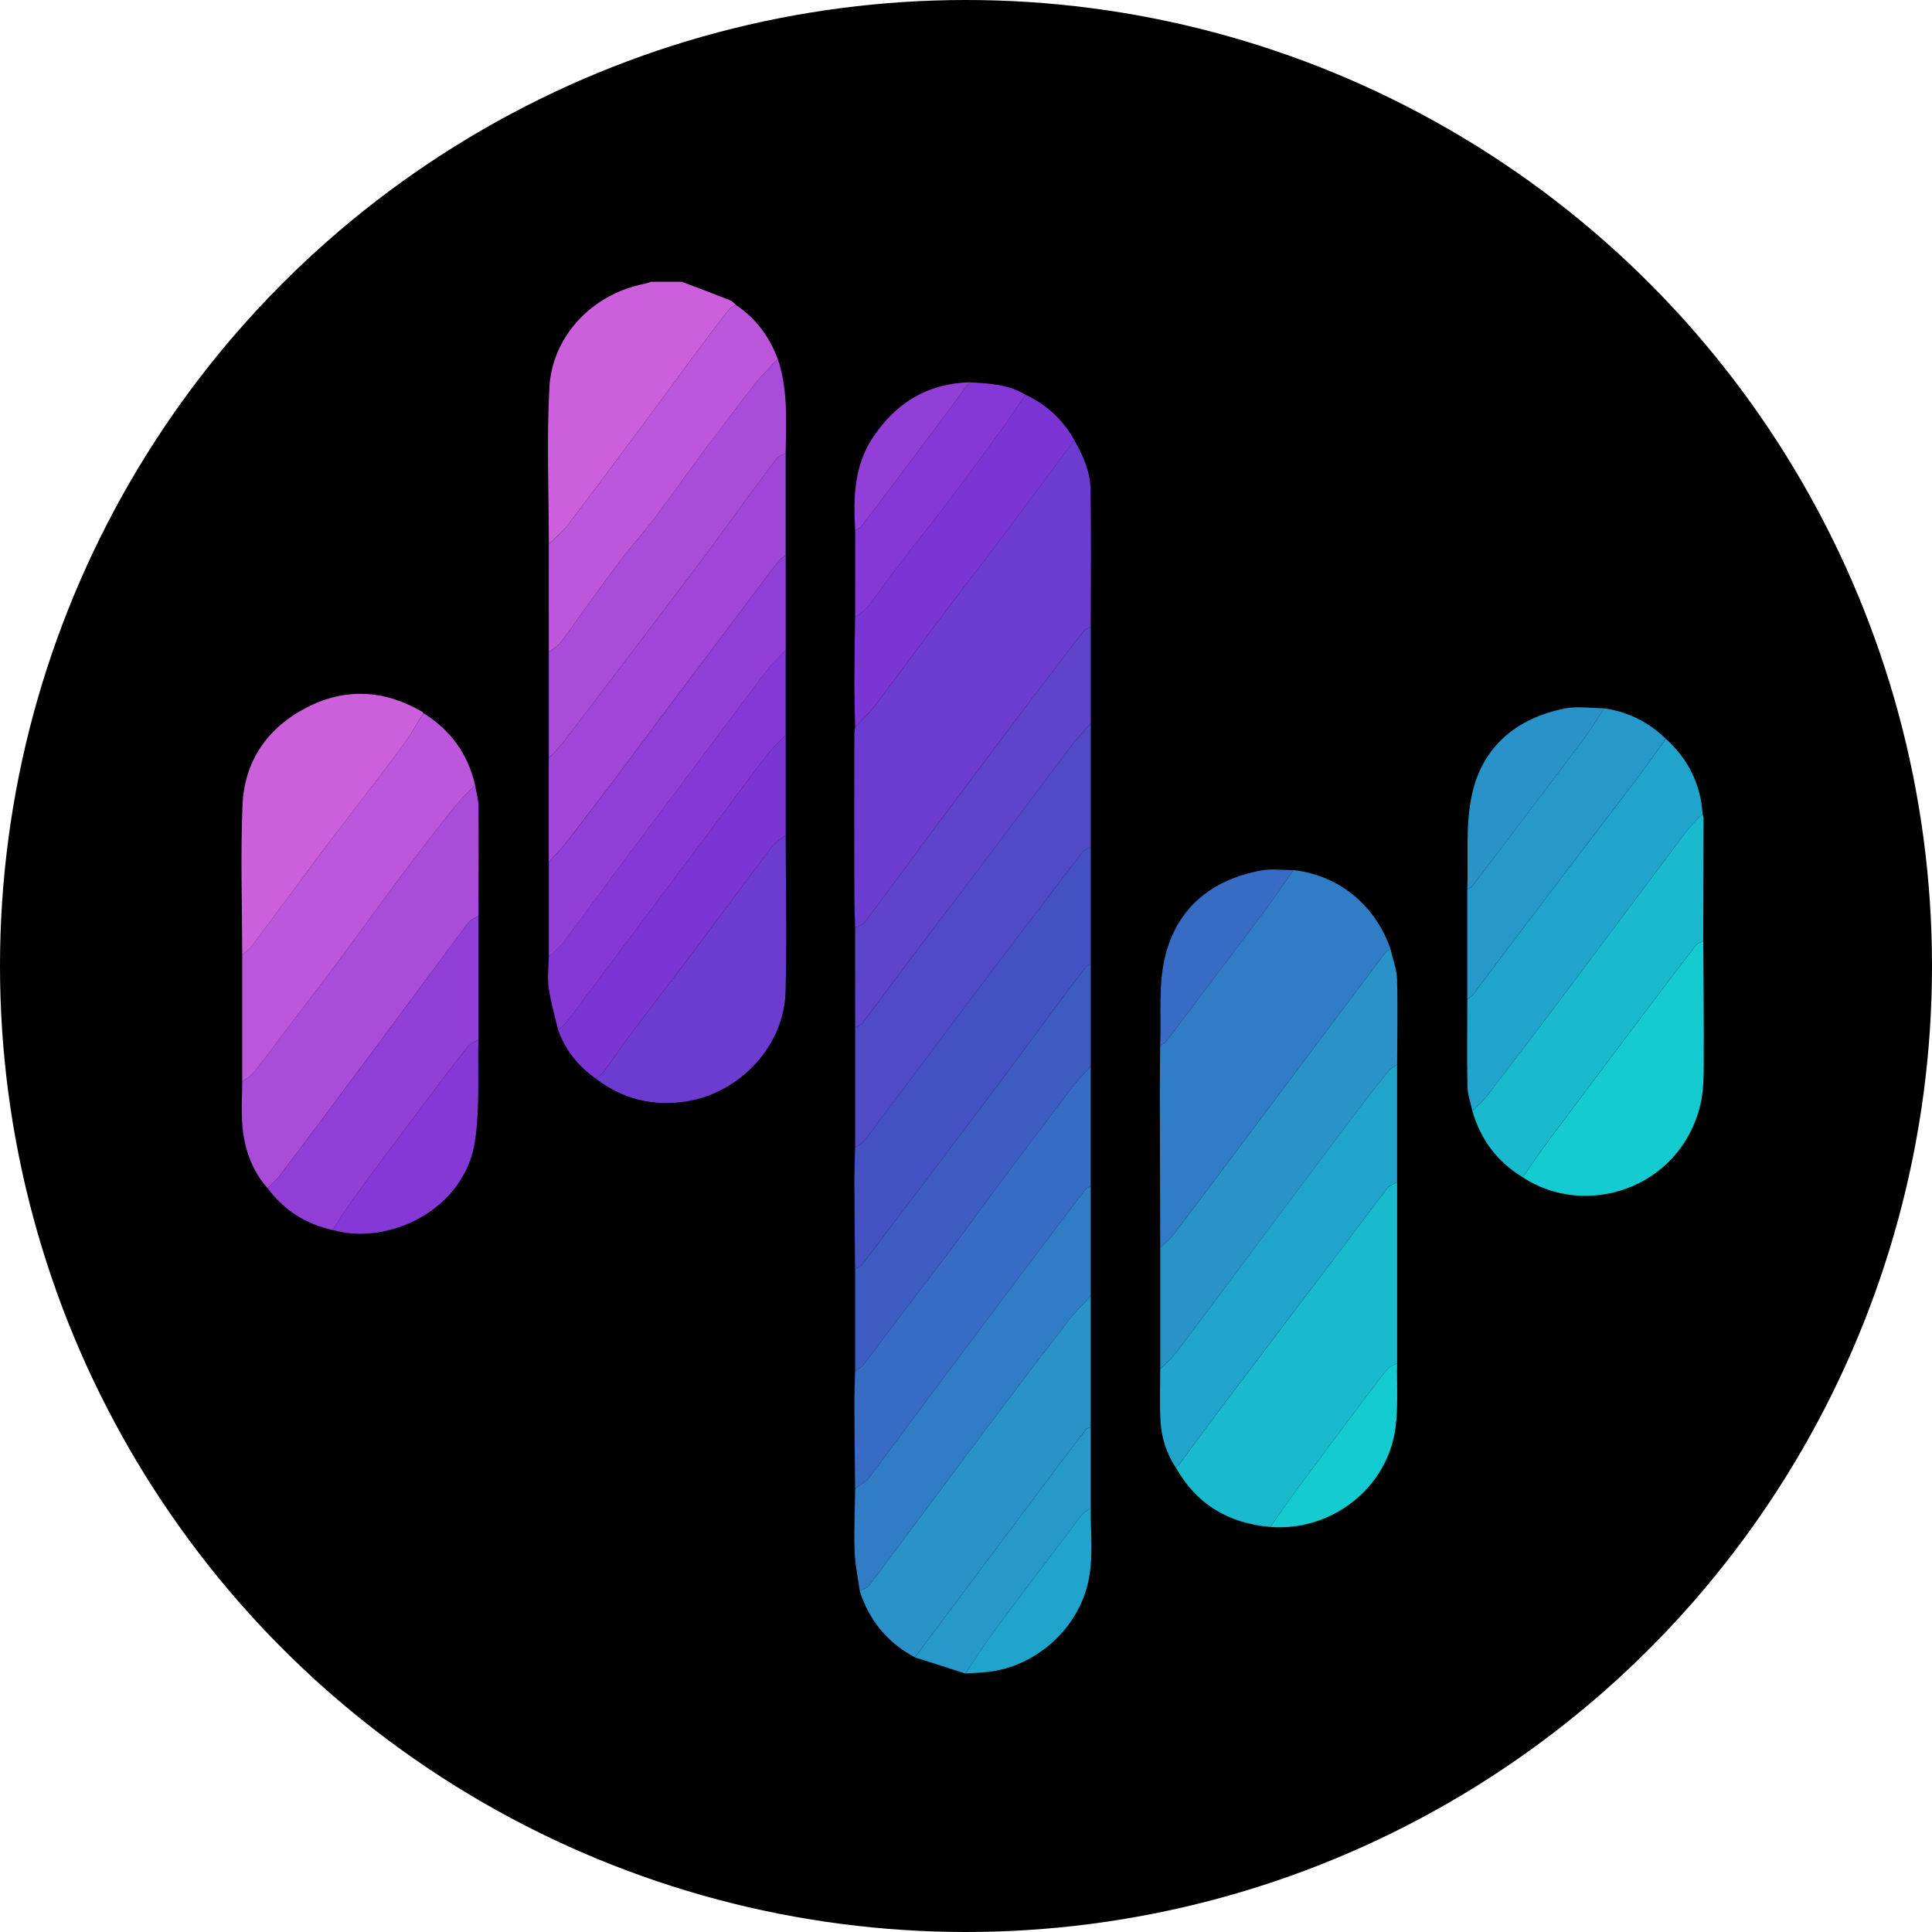 <svg width="48" height="48" viewBox="0 0 48 48" fill="none" xmlns="http://www.w3.org/2000/svg">
<circle cx="24" cy="24" r="24" fill="black"/>
<g clip-path="url(#clip0_13940_18363)">
<path d="M13.635 13.515C13.635 12.216 13.579 10.913 13.65 9.617C13.717 8.409 14.65 7.318 16.02 7.049C16.072 7.039 16.121 7.017 16.173 7C16.428 7 16.684 7 16.94 7C17.34 7.152 17.741 7.303 18.139 7.46C18.194 7.481 18.236 7.535 18.284 7.574C18.226 7.611 18.151 7.635 18.112 7.687C17.797 8.095 17.486 8.506 17.179 8.919C16.753 9.491 16.333 10.069 15.908 10.641C15.303 11.454 14.699 12.268 14.084 13.074C13.958 13.239 13.786 13.369 13.635 13.514L13.635 13.515Z" fill="#CC60DC"/>
<path d="M21.245 23.05C21.238 22.773 21.226 22.496 21.226 22.219C21.224 20.89 21.224 19.561 21.226 18.232C21.226 18.177 21.238 18.122 21.245 18.068C21.403 17.9 21.577 17.744 21.716 17.561C22.267 16.836 22.803 16.099 23.351 15.372C23.812 14.759 24.285 14.154 24.748 13.543C25.083 13.102 25.412 12.657 25.742 12.213C26.059 11.788 26.374 11.361 26.689 10.935C26.912 11.314 27.086 11.72 27.094 12.158C27.112 13.297 27.099 14.435 27.099 15.574C27.041 15.607 26.966 15.627 26.929 15.675C26.496 16.232 26.065 16.79 25.641 17.353C24.776 18.5 23.914 19.648 23.055 20.799C22.528 21.504 22.009 22.216 21.48 22.919C21.43 22.984 21.325 23.007 21.245 23.05Z" fill="#6C3CD0"/>
<path d="M28.826 30.999C28.822 29.72 28.817 28.44 28.815 27.161C28.814 26.764 28.822 26.367 28.825 25.97C28.871 25.943 28.93 25.927 28.96 25.889C29.321 25.416 29.678 24.94 30.036 24.465C30.499 23.852 30.967 23.241 31.426 22.623C31.671 22.294 31.899 21.953 32.135 21.617C33.301 21.749 34.183 22.527 34.544 23.569C34.5 23.603 34.448 23.631 34.416 23.673C33.762 24.541 33.11 25.41 32.457 26.28C31.966 26.934 31.476 27.588 30.985 28.241C30.375 29.053 29.767 29.867 29.153 30.675C29.061 30.796 28.935 30.892 28.826 30.999V30.999Z" fill="#307DC6"/>
<path d="M34.711 29.371C34.711 30.872 34.711 32.373 34.711 33.873C34.636 33.912 34.544 33.934 34.492 33.992C34.355 34.146 34.234 34.313 34.11 34.478C33.506 35.283 32.901 36.087 32.302 36.894C32.048 37.237 31.806 37.589 31.559 37.936C30.523 37.848 29.728 37.375 29.212 36.46C29.241 36.434 29.275 36.411 29.298 36.38C29.695 35.846 30.088 35.308 30.489 34.777C31.425 33.537 32.366 32.302 33.303 31.063C33.69 30.552 34.07 30.035 34.462 29.527C34.518 29.454 34.626 29.422 34.711 29.371Z" fill="#19B9CE"/>
<path d="M11.803 19.503C11.833 19.683 11.888 19.863 11.889 20.042C11.896 20.949 11.889 21.855 11.887 22.761C11.808 22.807 11.706 22.835 11.655 22.902C11.272 23.405 10.899 23.916 10.521 24.424C9.756 25.454 8.991 26.483 8.225 27.512C7.8 28.083 7.373 28.653 6.942 29.219C6.857 29.33 6.748 29.422 6.65 29.523C6.242 29.062 6.059 28.509 6.018 27.909C5.994 27.567 6.016 27.223 6.018 26.88C6.12 26.796 6.24 26.726 6.321 26.625C6.569 26.318 6.801 25.997 7.04 25.682C7.51 25.063 7.983 24.447 8.448 23.824C8.964 23.132 9.467 22.43 9.985 21.739C10.402 21.182 10.829 20.63 11.262 20.085C11.426 19.878 11.621 19.697 11.802 19.503H11.803Z" fill="#A94CD9"/>
<path d="M28.825 30.999C28.935 30.892 29.061 30.797 29.153 30.676C29.768 29.867 30.375 29.054 30.985 28.242C31.476 27.588 31.966 26.934 32.457 26.28C33.11 25.411 33.761 24.542 34.416 23.674C34.448 23.631 34.501 23.604 34.543 23.569C34.601 23.823 34.701 24.074 34.709 24.329C34.73 25.035 34.713 25.741 34.711 26.448C34.638 26.501 34.551 26.542 34.496 26.609C34.256 26.904 34.02 27.203 33.792 27.507C33.066 28.47 32.343 29.436 31.621 30.401C30.832 31.455 30.047 32.511 29.254 33.561C29.129 33.727 28.969 33.866 28.826 34.018C28.826 33.012 28.826 32.006 28.826 30.999H28.825Z" fill="#2892C9"/>
<path d="M27.099 21.036C27.099 22.009 27.099 22.984 27.099 23.958C27.058 23.979 27.004 23.99 26.979 24.022C26.685 24.407 26.395 24.794 26.106 25.182C25.619 25.838 25.137 26.498 24.646 27.151C23.841 28.223 23.029 29.29 22.221 30.359C21.948 30.719 21.68 31.082 21.404 31.439C21.37 31.483 21.298 31.497 21.244 31.525C21.238 30.812 21.229 30.099 21.226 29.387C21.225 29.094 21.238 28.801 21.245 28.508C21.325 28.449 21.42 28.403 21.482 28.329C21.61 28.178 21.718 28.012 21.837 27.854C22.199 27.372 22.564 26.892 22.926 26.409C23.33 25.87 23.731 25.327 24.138 24.789C24.606 24.169 25.079 23.553 25.549 22.934C25.995 22.347 26.439 21.757 26.889 21.173C26.938 21.111 27.027 21.081 27.098 21.036H27.099Z" fill="#4451C3"/>
<path d="M27.099 21.036C27.028 21.081 26.938 21.111 26.89 21.173C26.439 21.757 25.996 22.347 25.55 22.934C25.08 23.553 24.606 24.169 24.138 24.789C23.732 25.327 23.331 25.87 22.926 26.409C22.565 26.891 22.2 27.372 21.838 27.854C21.719 28.012 21.61 28.178 21.483 28.329C21.42 28.403 21.326 28.449 21.246 28.508C21.246 27.518 21.246 26.528 21.246 25.538C21.309 25.496 21.39 25.468 21.433 25.411C21.84 24.874 22.238 24.33 22.643 23.793C23.202 23.052 23.769 22.317 24.327 21.576C25.086 20.57 25.839 19.558 26.6 18.553C26.754 18.349 26.932 18.164 27.099 17.97C27.099 18.992 27.099 20.014 27.099 21.036V21.036Z" fill="#514AC7"/>
<path d="M21.245 36.985C21.238 36.297 21.229 35.608 21.226 34.919C21.225 34.635 21.238 34.35 21.245 34.066C21.312 34.017 21.394 33.981 21.443 33.918C21.663 33.637 21.872 33.349 22.087 33.065C22.625 32.358 23.166 31.653 23.701 30.944C24.035 30.5 24.356 30.048 24.689 29.603C25.354 28.714 26.02 27.826 26.693 26.942C26.814 26.783 26.963 26.644 27.099 26.497C27.099 27.487 27.099 28.476 27.099 29.467C27.054 29.494 26.996 29.512 26.966 29.552C26.467 30.206 25.97 30.863 25.475 31.521C24.68 32.578 23.886 33.635 23.094 34.694C22.596 35.36 22.109 36.033 21.605 36.694C21.514 36.813 21.367 36.889 21.245 36.985H21.245Z" fill="#376BC4"/>
<path d="M11.803 19.503C11.622 19.697 11.427 19.879 11.263 20.085C10.829 20.63 10.403 21.182 9.985 21.739C9.467 22.43 8.964 23.132 8.448 23.824C7.984 24.447 7.51 25.063 7.041 25.682C6.802 25.997 6.569 26.317 6.322 26.625C6.241 26.727 6.12 26.796 6.018 26.88C6.018 25.826 6.018 24.772 6.018 23.718C6.099 23.648 6.195 23.588 6.258 23.504C6.824 22.75 7.382 21.99 7.946 21.235C8.269 20.803 8.6 20.378 8.926 19.949C9.311 19.444 9.699 18.942 10.073 18.43C10.238 18.204 10.372 17.956 10.519 17.717C11.193 18.136 11.625 18.729 11.803 19.503H11.803Z" fill="#BC56DB"/>
<path d="M22.731 41.176C22.048 40.813 21.595 40.26 21.359 39.526C21.439 39.482 21.544 39.457 21.594 39.391C22.073 38.76 22.543 38.122 23.017 37.487C23.613 36.687 24.208 35.886 24.809 35.089C25.396 34.311 25.985 33.535 26.581 32.764C26.737 32.563 26.925 32.386 27.099 32.197C27.099 33.283 27.099 34.368 27.099 35.454C27.058 35.475 27.004 35.486 26.979 35.519C26.716 35.856 26.457 36.196 26.2 36.537C25.597 37.341 24.995 38.146 24.393 38.95C23.838 39.692 23.284 40.434 22.73 41.175L22.731 41.176Z" fill="#2892C9"/>
<path d="M28.825 34.018C28.969 33.866 29.129 33.727 29.254 33.561C30.047 32.511 30.832 31.455 31.62 30.401C32.343 29.436 33.065 28.471 33.791 27.508C34.02 27.203 34.256 26.904 34.496 26.609C34.551 26.542 34.638 26.502 34.71 26.448C34.71 27.423 34.71 28.397 34.71 29.371C34.626 29.422 34.517 29.454 34.461 29.527C34.069 30.034 33.689 30.551 33.303 31.063C32.365 32.301 31.424 33.537 30.488 34.777C30.087 35.308 29.695 35.846 29.297 36.38C29.274 36.41 29.241 36.433 29.212 36.46C28.976 36.11 28.855 35.715 28.832 35.301C28.807 34.874 28.825 34.445 28.825 34.017L28.825 34.018Z" fill="#21A4CB"/>
<path d="M37.832 29.25C37.198 28.865 36.785 28.312 36.58 27.602C36.708 27.47 36.851 27.35 36.962 27.205C37.681 26.267 38.398 25.326 39.108 24.381C40.038 23.144 40.96 21.9 41.89 20.663C42.01 20.503 42.162 20.368 42.299 20.221C42.308 20.26 42.324 20.298 42.324 20.337C42.322 21.352 42.319 22.367 42.316 23.383C42.255 23.415 42.175 23.432 42.137 23.481C41.706 24.039 41.279 24.601 40.855 25.164C40.062 26.215 39.271 27.267 38.483 28.322C38.257 28.625 38.048 28.941 37.831 29.251L37.832 29.25Z" fill="#19B9CE"/>
<path d="M42.3 20.221C42.163 20.368 42.011 20.503 41.891 20.663C40.96 21.9 40.039 23.144 39.108 24.381C38.398 25.326 37.681 26.267 36.962 27.205C36.851 27.35 36.709 27.47 36.58 27.602C36.538 27.4 36.462 27.2 36.458 26.998C36.444 26.272 36.454 25.546 36.455 24.82C36.503 24.784 36.562 24.757 36.597 24.711C36.852 24.377 37.1 24.038 37.354 23.704C38.048 22.787 38.743 21.872 39.439 20.957C39.866 20.396 40.299 19.838 40.723 19.274C40.951 18.972 41.166 18.661 41.387 18.354C41.938 18.855 42.251 19.474 42.301 20.221L42.3 20.221Z" fill="#21A4CB"/>
<path d="M27.099 32.197C26.926 32.386 26.738 32.563 26.582 32.765C25.985 33.535 25.396 34.312 24.81 35.089C24.209 35.886 23.614 36.687 23.017 37.487C22.544 38.122 22.074 38.76 21.595 39.391C21.544 39.458 21.439 39.483 21.36 39.527C21.315 39.197 21.243 38.868 21.232 38.537C21.214 38.021 21.239 37.503 21.246 36.985C21.367 36.889 21.515 36.814 21.605 36.695C22.109 36.033 22.597 35.36 23.095 34.694C23.886 33.635 24.681 32.578 25.475 31.521C25.97 30.863 26.467 30.207 26.966 29.552C26.996 29.512 27.054 29.495 27.099 29.467C27.099 30.377 27.099 31.287 27.099 32.197Z" fill="#307DC6"/>
<path d="M19.324 8.918C19.583 9.684 19.53 10.476 19.519 11.264C19.447 11.304 19.352 11.326 19.305 11.386C19.052 11.711 18.809 12.045 18.564 12.377C18.197 12.875 17.835 13.378 17.464 13.874C17.013 14.477 16.556 15.077 16.101 15.677C15.4 16.6 14.7 17.523 13.994 18.443C13.887 18.582 13.755 18.703 13.635 18.832C13.635 17.955 13.635 17.076 13.635 16.198C13.733 16.122 13.852 16.061 13.926 15.966C14.158 15.664 14.371 15.348 14.595 15.04C14.875 14.655 15.151 14.267 15.441 13.89C15.717 13.532 16.02 13.194 16.292 12.833C16.721 12.263 17.13 11.679 17.556 11.107C17.96 10.567 18.369 10.031 18.786 9.502C18.95 9.295 19.144 9.112 19.324 8.918V8.918Z" fill="#A94CD9"/>
<path d="M13.635 18.832C13.755 18.703 13.887 18.582 13.994 18.443C14.7 17.523 15.399 16.6 16.101 15.677C16.557 15.077 17.014 14.477 17.464 13.874C17.835 13.378 18.196 12.875 18.564 12.377C18.808 12.045 19.051 11.711 19.305 11.386C19.352 11.326 19.447 11.304 19.519 11.264C19.519 12.111 19.519 12.957 19.519 13.803C19.459 13.849 19.385 13.885 19.34 13.943C19.07 14.294 18.806 14.65 18.54 15.004C17.825 15.954 17.11 16.903 16.396 17.853C16.008 18.37 15.624 18.891 15.235 19.407C14.844 19.925 14.451 20.442 14.052 20.954C13.924 21.118 13.774 21.264 13.633 21.419C13.633 20.556 13.633 19.694 13.633 18.832L13.635 18.832Z" fill="#A047D9"/>
<path d="M19.52 20.748C19.521 22.049 19.553 23.352 19.516 24.652C19.478 25.978 18.398 27.138 17.084 27.358C16.241 27.499 15.482 27.317 14.804 26.798C14.869 26.742 14.949 26.695 14.999 26.627C15.234 26.309 15.454 25.98 15.692 25.664C16.163 25.037 16.645 24.417 17.117 23.79C17.804 22.876 18.482 21.956 19.172 21.045C19.262 20.927 19.403 20.847 19.52 20.749V20.748Z" fill="#6C3CD0"/>
<path d="M27.099 26.497C26.963 26.645 26.814 26.783 26.693 26.942C26.021 27.826 25.354 28.714 24.689 29.603C24.356 30.047 24.035 30.5 23.701 30.944C23.166 31.653 22.625 32.357 22.088 33.065C21.872 33.349 21.663 33.637 21.443 33.918C21.394 33.98 21.312 34.017 21.245 34.066C21.245 33.218 21.245 32.372 21.245 31.524C21.299 31.497 21.37 31.482 21.404 31.439C21.68 31.082 21.949 30.719 22.221 30.359C23.03 29.29 23.841 28.222 24.647 27.151C25.138 26.498 25.619 25.838 26.107 25.182C26.395 24.794 26.686 24.407 26.979 24.022C27.004 23.989 27.059 23.979 27.099 23.957C27.099 24.804 27.099 25.65 27.099 26.497H27.099Z" fill="#3D5CC2"/>
<path d="M27.099 17.97C26.932 18.164 26.754 18.35 26.6 18.553C25.839 19.559 25.086 20.57 24.327 21.577C23.769 22.317 23.202 23.052 22.643 23.793C22.238 24.33 21.84 24.874 21.433 25.411C21.39 25.468 21.309 25.497 21.246 25.538C21.246 24.709 21.246 23.879 21.245 23.05C21.325 23.007 21.43 22.984 21.48 22.919C22.009 22.216 22.528 21.504 23.055 20.799C23.915 19.648 24.776 18.5 25.641 17.353C26.065 16.79 26.496 16.232 26.929 15.675C26.966 15.627 27.041 15.607 27.099 15.574C27.099 16.373 27.099 17.171 27.099 17.97V17.97Z" fill="#5D44CB"/>
<path d="M10.519 17.717C10.371 17.956 10.237 18.205 10.073 18.431C9.699 18.944 9.31 19.445 8.926 19.95C8.6 20.379 8.268 20.804 7.945 21.235C7.381 21.991 6.823 22.751 6.258 23.505C6.195 23.589 6.098 23.648 6.018 23.719C6.016 22.482 5.974 21.243 6.025 20.008C6.069 18.914 6.638 18.088 7.61 17.583C8.576 17.081 9.546 17.137 10.487 17.682C10.5 17.69 10.508 17.705 10.518 17.717H10.519Z" fill="#CC60DC"/>
<path d="M19.324 8.918C19.143 9.112 18.95 9.296 18.786 9.503C18.369 10.032 17.96 10.568 17.556 11.108C17.13 11.679 16.721 12.264 16.292 12.833C16.02 13.194 15.717 13.532 15.441 13.891C15.151 14.268 14.875 14.655 14.595 15.04C14.371 15.348 14.158 15.664 13.926 15.966C13.852 16.061 13.733 16.122 13.635 16.198C13.635 15.304 13.635 14.41 13.634 13.516C13.786 13.37 13.958 13.24 14.083 13.075C14.698 12.27 15.302 11.456 15.907 10.643C16.333 10.07 16.752 9.493 17.178 8.92C17.485 8.506 17.797 8.095 18.112 7.688C18.151 7.637 18.225 7.612 18.283 7.575C18.779 7.908 19.116 8.364 19.324 8.919V8.918Z" fill="#BC56DB"/>
<path d="M13.634 21.419C13.774 21.265 13.925 21.119 14.053 20.955C14.453 20.443 14.845 19.925 15.236 19.407C15.626 18.891 16.009 18.371 16.397 17.854C17.111 16.904 17.827 15.955 18.541 15.005C18.808 14.65 19.071 14.294 19.341 13.943C19.386 13.885 19.46 13.849 19.521 13.804C19.521 14.586 19.521 15.368 19.521 16.151C19.352 16.334 19.167 16.505 19.018 16.703C18.313 17.631 17.618 18.568 16.919 19.501C16.467 20.103 16.01 20.703 15.56 21.307C15.033 22.013 14.515 22.725 13.985 23.429C13.889 23.557 13.753 23.655 13.636 23.767C13.636 22.985 13.636 22.203 13.636 21.42L13.634 21.419Z" fill="#923FD8"/>
<path d="M6.65 29.524C6.748 29.423 6.858 29.331 6.942 29.22C7.374 28.653 7.8 28.083 8.225 27.512C8.992 26.484 9.757 25.455 10.522 24.425C10.899 23.917 11.272 23.406 11.656 22.902C11.706 22.836 11.809 22.808 11.887 22.762C11.887 23.784 11.887 24.805 11.887 25.827C11.797 25.884 11.682 25.922 11.621 26.001C11.159 26.594 10.705 27.194 10.255 27.796C9.752 28.467 9.25 29.14 8.756 29.817C8.581 30.056 8.427 30.311 8.264 30.559C7.598 30.413 7.059 30.069 6.65 29.524Z" fill="#923FD8"/>
<path d="M37.832 29.25C38.049 28.941 38.258 28.625 38.485 28.322C39.272 27.267 40.064 26.215 40.856 25.164C41.28 24.601 41.707 24.039 42.138 23.481C42.177 23.432 42.256 23.415 42.317 23.382C42.322 24.41 42.335 25.439 42.329 26.467C42.327 26.8 42.321 27.143 42.242 27.463C41.727 29.55 39.38 30.275 37.833 29.25H37.832Z" fill="#13CBD0"/>
<path d="M26.69 10.935C26.374 11.361 26.059 11.788 25.743 12.213C25.412 12.657 25.083 13.102 24.749 13.542C24.285 14.154 23.812 14.759 23.351 15.372C22.803 16.099 22.267 16.836 21.716 17.561C21.578 17.744 21.403 17.899 21.245 18.067C21.238 17.68 21.225 17.292 21.226 16.904C21.227 16.382 21.238 15.859 21.245 15.337C21.359 15.244 21.491 15.165 21.581 15.053C21.784 14.8 21.958 14.524 22.156 14.266C22.611 13.675 23.078 13.094 23.529 12.5C23.984 11.9 24.43 11.293 24.874 10.684C25.082 10.397 25.276 10.1 25.477 9.807C26.004 10.051 26.407 10.428 26.69 10.934V10.935Z" fill="#7B35D5"/>
<path d="M19.52 20.748C19.403 20.846 19.262 20.926 19.172 21.045C18.482 21.955 17.804 22.875 17.117 23.789C16.645 24.416 16.163 25.036 15.692 25.664C15.454 25.98 15.234 26.309 14.999 26.627C14.948 26.695 14.869 26.741 14.804 26.798C14.37 26.49 14.048 26.097 13.868 25.593C13.937 25.529 14.019 25.474 14.075 25.399C14.808 24.426 15.537 23.448 16.268 22.473C16.872 21.669 17.477 20.866 18.08 20.062C18.398 19.638 18.706 19.206 19.031 18.788C19.179 18.599 19.357 18.433 19.52 18.257C19.52 19.088 19.52 19.918 19.52 20.748H19.52Z" fill="#7B35D5"/>
<path d="M19.52 18.258C19.356 18.434 19.178 18.599 19.031 18.789C18.706 19.207 18.397 19.638 18.079 20.062C17.477 20.867 16.871 21.669 16.268 22.474C15.537 23.449 14.808 24.426 14.075 25.4C14.019 25.474 13.937 25.529 13.867 25.594C13.787 25.245 13.683 24.9 13.633 24.547C13.596 24.292 13.631 24.027 13.634 23.766C13.752 23.654 13.887 23.556 13.983 23.428C14.513 22.724 15.032 22.013 15.558 21.306C16.008 20.702 16.465 20.102 16.917 19.5C17.617 18.567 18.312 17.631 19.016 16.702C19.166 16.504 19.351 16.333 19.519 16.15C19.519 16.852 19.519 17.555 19.519 18.257L19.52 18.258Z" fill="#8638D7"/>
<path d="M41.386 18.354C41.165 18.661 40.95 18.972 40.722 19.274C40.298 19.838 39.865 20.396 39.438 20.957C38.742 21.872 38.047 22.788 37.353 23.704C37.099 24.039 36.851 24.377 36.596 24.711C36.561 24.757 36.502 24.784 36.454 24.82C36.454 23.91 36.454 23 36.454 22.09C36.494 22.067 36.547 22.056 36.573 22.023C36.977 21.494 37.378 20.963 37.78 20.433C38.316 19.726 38.855 19.021 39.385 18.309C39.553 18.082 39.697 17.835 39.852 17.598C40.447 17.682 40.955 17.938 41.386 18.354L41.386 18.354Z" fill="#2698CA"/>
<path d="M25.477 9.807C25.276 10.1 25.083 10.398 24.874 10.685C24.43 11.294 23.985 11.901 23.529 12.501C23.078 13.094 22.611 13.676 22.156 14.267C21.958 14.525 21.783 14.8 21.581 15.054C21.491 15.166 21.358 15.244 21.246 15.338C21.246 14.619 21.247 13.899 21.247 13.18C21.297 13.148 21.361 13.126 21.396 13.081C21.705 12.681 22.011 12.276 22.315 11.872C22.672 11.398 23.027 10.924 23.382 10.449C23.617 10.133 23.849 9.815 24.082 9.498C24.564 9.526 25.047 9.545 25.477 9.807Z" fill="#8638D7"/>
<path d="M22.731 41.176C23.285 40.435 23.839 39.693 24.393 38.952C24.995 38.147 25.597 37.342 26.201 36.538C26.457 36.196 26.717 35.857 26.979 35.52C27.005 35.487 27.058 35.476 27.099 35.455C27.099 36.126 27.099 36.796 27.099 37.467C27.025 37.522 26.933 37.563 26.879 37.634C26.155 38.587 25.431 39.54 24.717 40.502C24.459 40.85 24.229 41.219 23.986 41.579C23.567 41.445 23.149 41.311 22.731 41.177V41.176Z" fill="#2698CA"/>
<path d="M8.264 30.559C8.427 30.311 8.581 30.056 8.756 29.817C9.25 29.14 9.752 28.467 10.255 27.796C10.706 27.194 11.159 26.594 11.621 26.001C11.682 25.922 11.797 25.884 11.887 25.827C11.863 26.685 11.928 27.557 11.793 28.397C11.601 29.589 10.538 30.462 9.342 30.625C8.97 30.676 8.618 30.657 8.264 30.558L8.264 30.559Z" fill="#8638D7"/>
<path d="M39.852 17.598C39.698 17.835 39.554 18.081 39.385 18.309C38.856 19.02 38.316 19.725 37.781 20.433C37.379 20.963 36.978 21.494 36.573 22.022C36.548 22.055 36.495 22.067 36.454 22.089C36.483 21.312 36.405 20.512 36.565 19.762C36.821 18.557 37.67 17.844 38.876 17.602C39.189 17.54 39.526 17.596 39.852 17.597V17.598Z" fill="#2892C9"/>
<path d="M32.135 21.618C31.899 21.953 31.671 22.294 31.426 22.624C30.968 23.241 30.499 23.852 30.036 24.466C29.677 24.941 29.321 25.416 28.96 25.889C28.93 25.928 28.87 25.944 28.825 25.971C28.854 25.249 28.777 24.503 28.936 23.811C29.218 22.581 30.081 21.86 31.324 21.628C31.585 21.579 31.864 21.619 32.135 21.618V21.618Z" fill="#376BC4"/>
<path d="M31.56 37.936C31.806 37.589 32.048 37.237 32.302 36.894C32.901 36.086 33.506 35.283 34.11 34.478C34.234 34.313 34.355 34.146 34.492 33.992C34.544 33.934 34.637 33.912 34.711 33.873C34.701 34.406 34.74 34.946 34.671 35.472C34.474 36.971 33.078 38.057 31.56 37.936V37.936Z" fill="#13CBD0"/>
<path d="M23.986 41.578C24.229 41.218 24.459 40.849 24.717 40.501C25.431 39.54 26.155 38.586 26.879 37.633C26.933 37.563 27.025 37.521 27.099 37.466C27.093 38.125 27.182 38.789 27.003 39.439C26.703 40.534 25.701 41.4 24.574 41.535C24.379 41.559 24.182 41.564 23.985 41.578L23.986 41.578Z" fill="#21A4CB"/>
<path d="M24.082 9.498C23.848 9.815 23.617 10.133 23.381 10.449C23.027 10.924 22.672 11.398 22.315 11.872C22.01 12.276 21.705 12.681 21.395 13.081C21.361 13.126 21.297 13.148 21.247 13.18C21.198 12.367 21.218 11.567 21.694 10.857C22.263 10.008 23.045 9.528 24.082 9.498Z" fill="#923FD8"/>
</g>
<defs>
<clipPath id="clip0_13940_18363">
<rect width="36.33" height="34.578" fill="white" transform="translate(6 7)"/>
</clipPath>
</defs>
</svg>
